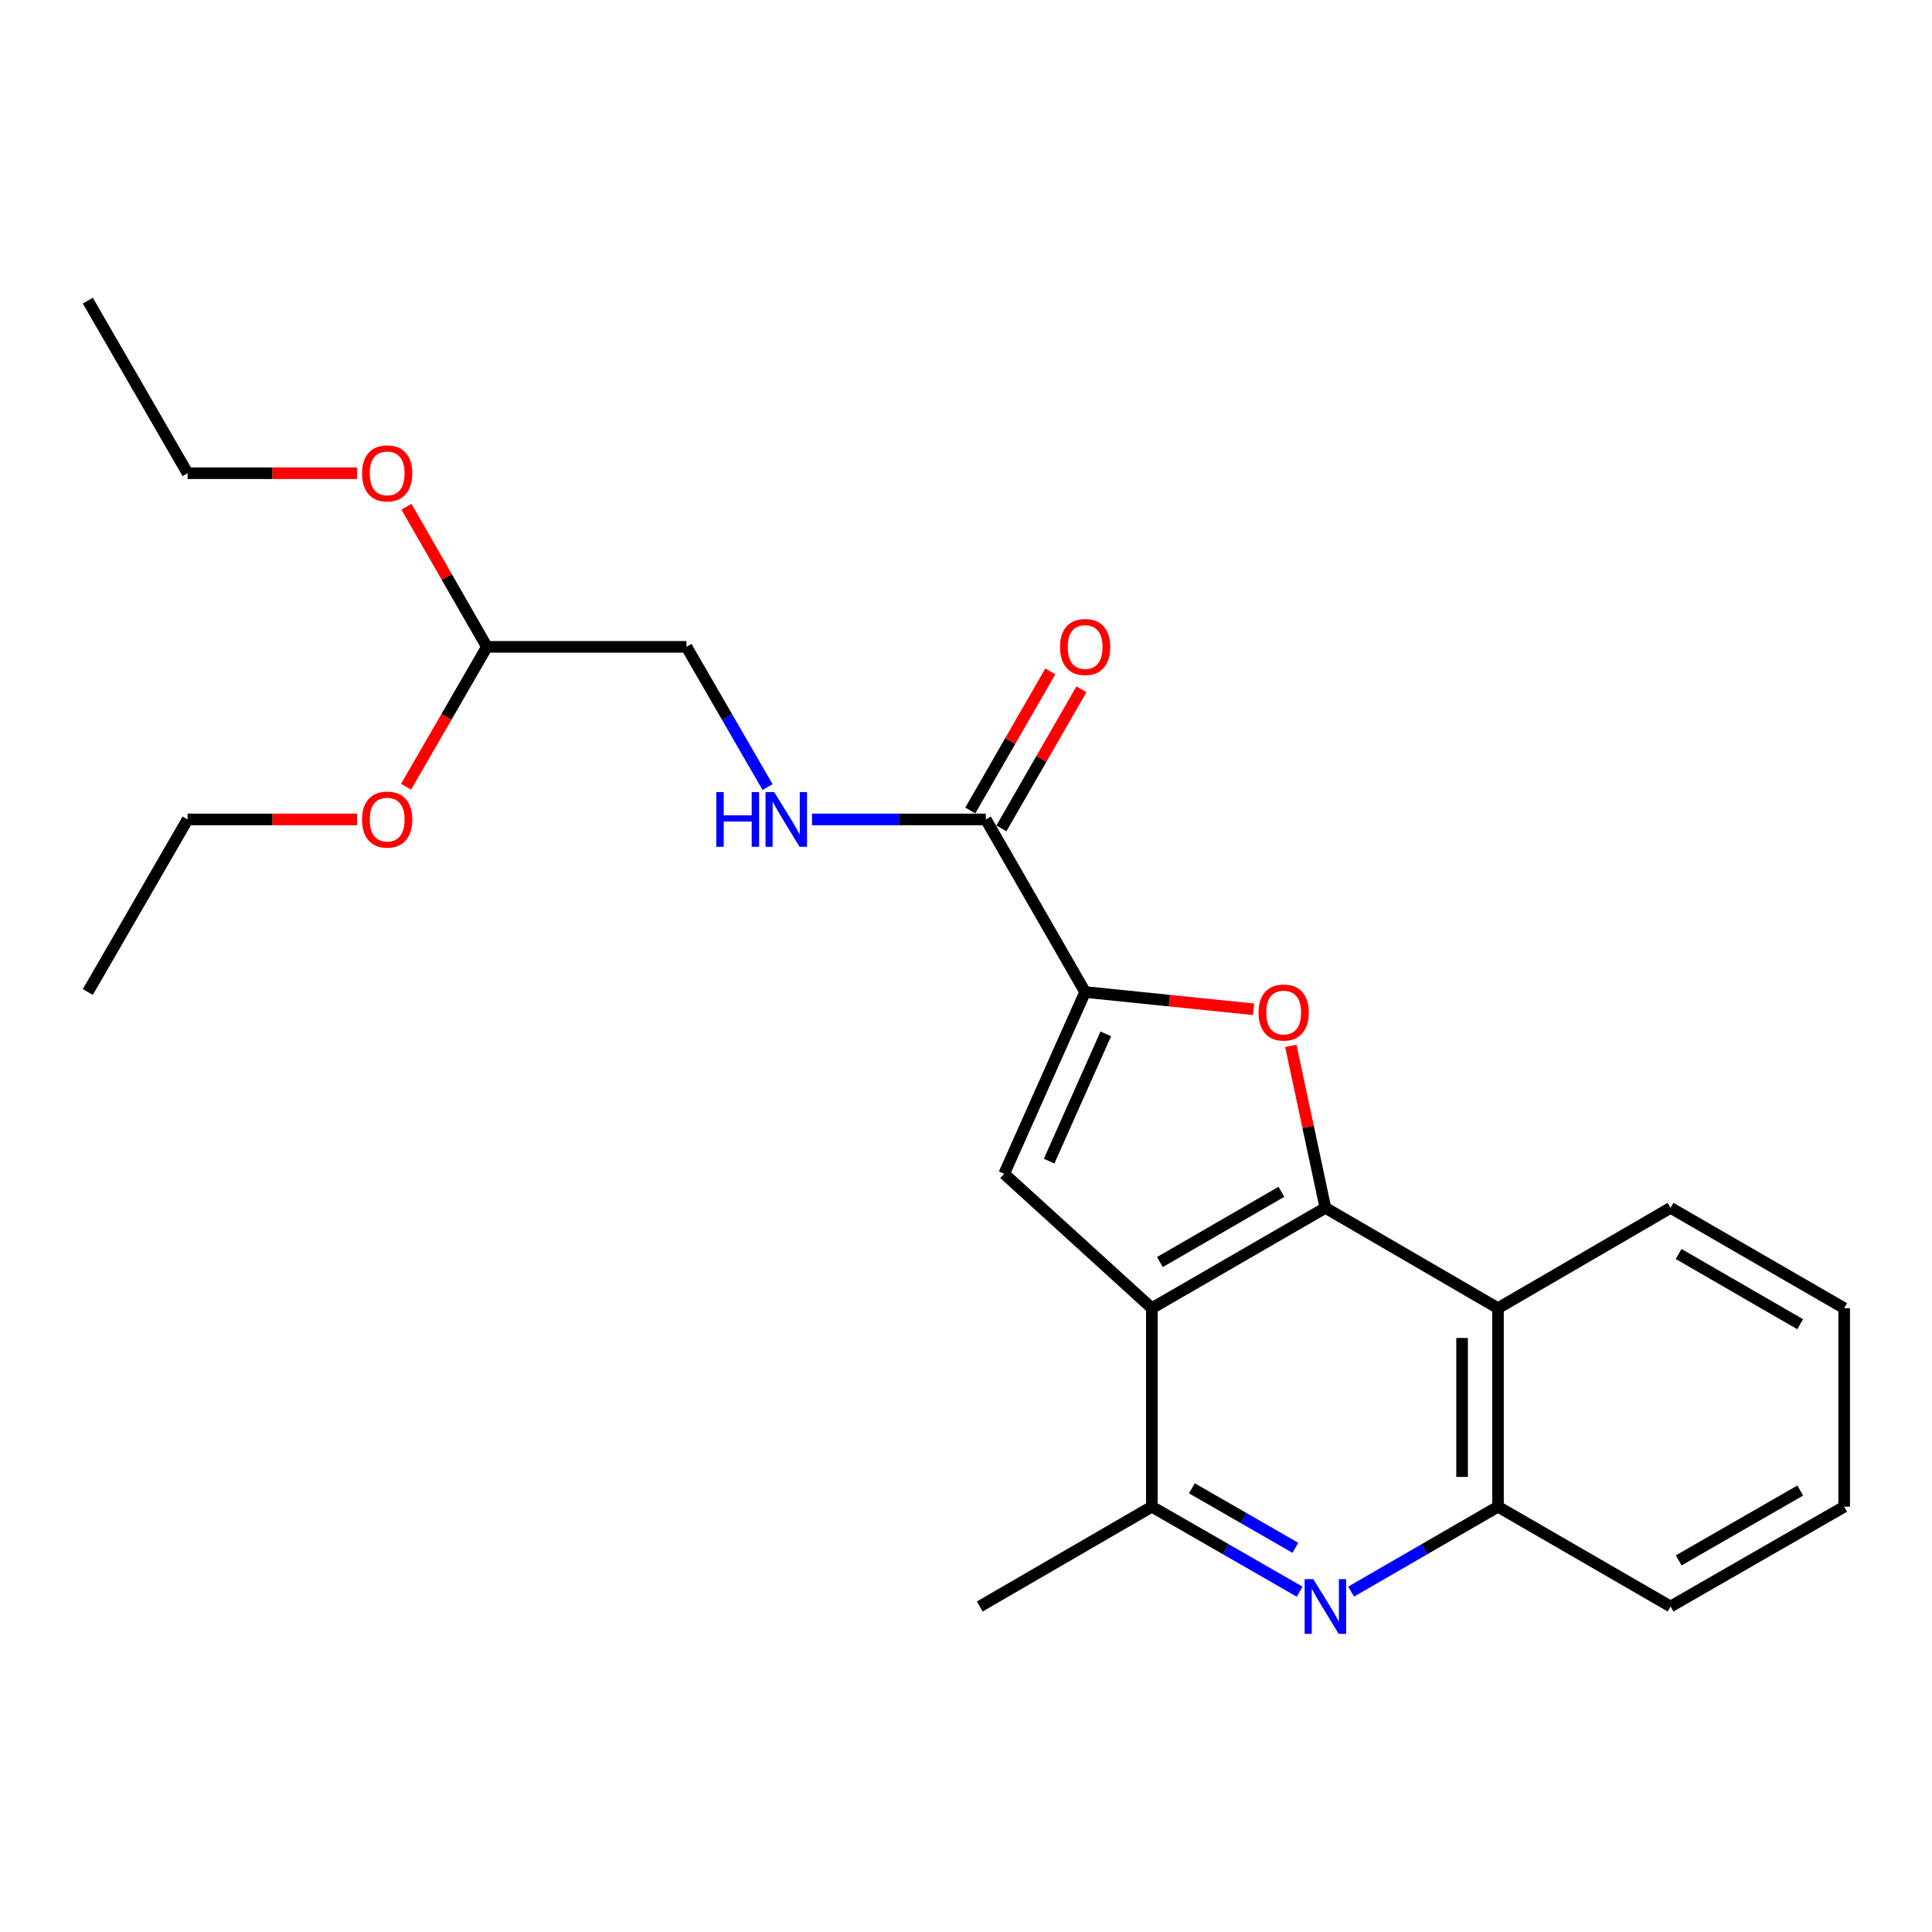 <?xml version='1.0' encoding='iso-8859-1'?>
<svg version='1.1' baseProfile='full'
              xmlns='http://www.w3.org/2000/svg'
                      xmlns:rdkit='http://www.rdkit.org/xml'
                      xmlns:xlink='http://www.w3.org/1999/xlink'
                  xml:space='preserve'
width='1000px' height='1000px' viewBox='0 0 1000 1000'>
<!-- END OF HEADER -->
<rect style='opacity:1.0;fill:#FFFFFF;stroke:none' width='1000' height='1000' x='0' y='0'> </rect>
<path class='bond-0' d='M 686.023,625.182 L 596.192,677.119' style='fill:none;fill-rule:evenodd;stroke:#000000;stroke-width:6px;stroke-linecap:butt;stroke-linejoin:miter;stroke-opacity:1' />
<path class='bond-0' d='M 663.245,616.882 L 600.364,653.238' style='fill:none;fill-rule:evenodd;stroke:#000000;stroke-width:6px;stroke-linecap:butt;stroke-linejoin:miter;stroke-opacity:1' />
<path class='bond-1' d='M 686.023,625.182 L 677.078,583.266' style='fill:none;fill-rule:evenodd;stroke:#000000;stroke-width:6px;stroke-linecap:butt;stroke-linejoin:miter;stroke-opacity:1' />
<path class='bond-1' d='M 677.078,583.266 L 668.134,541.349' style='fill:none;fill-rule:evenodd;stroke:#FF0000;stroke-width:6px;stroke-linecap:butt;stroke-linejoin:miter;stroke-opacity:1' />
<path class='bond-5' d='M 686.023,625.182 L 775.358,677.119' style='fill:none;fill-rule:evenodd;stroke:#000000;stroke-width:6px;stroke-linecap:butt;stroke-linejoin:miter;stroke-opacity:1' />
<path class='bond-3' d='M 596.192,677.119 L 519.763,607.546' style='fill:none;fill-rule:evenodd;stroke:#000000;stroke-width:6px;stroke-linecap:butt;stroke-linejoin:miter;stroke-opacity:1' />
<path class='bond-6' d='M 596.192,677.119 L 596.192,779.867' style='fill:none;fill-rule:evenodd;stroke:#000000;stroke-width:6px;stroke-linecap:butt;stroke-linejoin:miter;stroke-opacity:1' />
<path class='bond-2' d='M 648.85,522.404 L 605.256,517.933' style='fill:none;fill-rule:evenodd;stroke:#FF0000;stroke-width:6px;stroke-linecap:butt;stroke-linejoin:miter;stroke-opacity:1' />
<path class='bond-2' d='M 605.256,517.933 L 561.663,513.461' style='fill:none;fill-rule:evenodd;stroke:#000000;stroke-width:6px;stroke-linecap:butt;stroke-linejoin:miter;stroke-opacity:1' />
<path class='bond-7' d='M 561.663,513.461 L 510.274,424.136' style='fill:none;fill-rule:evenodd;stroke:#000000;stroke-width:6px;stroke-linecap:butt;stroke-linejoin:miter;stroke-opacity:1' />
<path class='bond-25' d='M 561.663,513.461 L 519.763,607.546' style='fill:none;fill-rule:evenodd;stroke:#000000;stroke-width:6px;stroke-linecap:butt;stroke-linejoin:miter;stroke-opacity:1' />
<path class='bond-25' d='M 572.356,535.135 L 543.026,600.994' style='fill:none;fill-rule:evenodd;stroke:#000000;stroke-width:6px;stroke-linecap:butt;stroke-linejoin:miter;stroke-opacity:1' />
<path class='bond-4' d='M 699.342,823.814 L 737.35,801.84' style='fill:none;fill-rule:evenodd;stroke:#0000FF;stroke-width:6px;stroke-linecap:butt;stroke-linejoin:miter;stroke-opacity:1' />
<path class='bond-4' d='M 737.35,801.84 L 775.358,779.867' style='fill:none;fill-rule:evenodd;stroke:#000000;stroke-width:6px;stroke-linecap:butt;stroke-linejoin:miter;stroke-opacity:1' />
<path class='bond-24' d='M 672.692,823.85 L 634.442,801.858' style='fill:none;fill-rule:evenodd;stroke:#0000FF;stroke-width:6px;stroke-linecap:butt;stroke-linejoin:miter;stroke-opacity:1' />
<path class='bond-24' d='M 634.442,801.858 L 596.192,779.867' style='fill:none;fill-rule:evenodd;stroke:#000000;stroke-width:6px;stroke-linecap:butt;stroke-linejoin:miter;stroke-opacity:1' />
<path class='bond-24' d='M 670.481,801.14 L 643.706,785.746' style='fill:none;fill-rule:evenodd;stroke:#0000FF;stroke-width:6px;stroke-linecap:butt;stroke-linejoin:miter;stroke-opacity:1' />
<path class='bond-24' d='M 643.706,785.746 L 616.93,770.352' style='fill:none;fill-rule:evenodd;stroke:#000000;stroke-width:6px;stroke-linecap:butt;stroke-linejoin:miter;stroke-opacity:1' />
<path class='bond-8' d='M 775.358,677.119 L 775.358,779.867' style='fill:none;fill-rule:evenodd;stroke:#000000;stroke-width:6px;stroke-linecap:butt;stroke-linejoin:miter;stroke-opacity:1' />
<path class='bond-8' d='M 756.772,692.531 L 756.772,764.455' style='fill:none;fill-rule:evenodd;stroke:#000000;stroke-width:6px;stroke-linecap:butt;stroke-linejoin:miter;stroke-opacity:1' />
<path class='bond-13' d='M 775.358,677.119 L 864.683,625.182' style='fill:none;fill-rule:evenodd;stroke:#000000;stroke-width:6px;stroke-linecap:butt;stroke-linejoin:miter;stroke-opacity:1' />
<path class='bond-16' d='M 596.192,779.867 L 507.114,831.514' style='fill:none;fill-rule:evenodd;stroke:#000000;stroke-width:6px;stroke-linecap:butt;stroke-linejoin:miter;stroke-opacity:1' />
<path class='bond-9' d='M 510.274,424.136 L 465.287,424.136' style='fill:none;fill-rule:evenodd;stroke:#000000;stroke-width:6px;stroke-linecap:butt;stroke-linejoin:miter;stroke-opacity:1' />
<path class='bond-9' d='M 465.287,424.136 L 420.301,424.136' style='fill:none;fill-rule:evenodd;stroke:#0000FF;stroke-width:6px;stroke-linecap:butt;stroke-linejoin:miter;stroke-opacity:1' />
<path class='bond-10' d='M 518.329,428.77 L 539.037,392.775' style='fill:none;fill-rule:evenodd;stroke:#000000;stroke-width:6px;stroke-linecap:butt;stroke-linejoin:miter;stroke-opacity:1' />
<path class='bond-10' d='M 539.037,392.775 L 559.745,356.781' style='fill:none;fill-rule:evenodd;stroke:#FF0000;stroke-width:6px;stroke-linecap:butt;stroke-linejoin:miter;stroke-opacity:1' />
<path class='bond-10' d='M 502.219,419.501 L 522.927,383.507' style='fill:none;fill-rule:evenodd;stroke:#000000;stroke-width:6px;stroke-linecap:butt;stroke-linejoin:miter;stroke-opacity:1' />
<path class='bond-10' d='M 522.927,383.507 L 543.635,347.513' style='fill:none;fill-rule:evenodd;stroke:#FF0000;stroke-width:6px;stroke-linecap:butt;stroke-linejoin:miter;stroke-opacity:1' />
<path class='bond-17' d='M 775.358,779.867 L 864.683,831.514' style='fill:none;fill-rule:evenodd;stroke:#000000;stroke-width:6px;stroke-linecap:butt;stroke-linejoin:miter;stroke-opacity:1' />
<path class='bond-12' d='M 397.3,407.396 L 376.315,371.103' style='fill:none;fill-rule:evenodd;stroke:#0000FF;stroke-width:6px;stroke-linecap:butt;stroke-linejoin:miter;stroke-opacity:1' />
<path class='bond-12' d='M 376.315,371.103 L 355.331,334.81' style='fill:none;fill-rule:evenodd;stroke:#000000;stroke-width:6px;stroke-linecap:butt;stroke-linejoin:miter;stroke-opacity:1' />
<path class='bond-11' d='M 252.035,334.81 L 355.331,334.81' style='fill:none;fill-rule:evenodd;stroke:#000000;stroke-width:6px;stroke-linecap:butt;stroke-linejoin:miter;stroke-opacity:1' />
<path class='bond-14' d='M 252.035,334.81 L 231.201,298.55' style='fill:none;fill-rule:evenodd;stroke:#000000;stroke-width:6px;stroke-linecap:butt;stroke-linejoin:miter;stroke-opacity:1' />
<path class='bond-14' d='M 231.201,298.55 L 210.367,262.289' style='fill:none;fill-rule:evenodd;stroke:#FF0000;stroke-width:6px;stroke-linecap:butt;stroke-linejoin:miter;stroke-opacity:1' />
<path class='bond-15' d='M 252.035,334.81 L 231.101,371.023' style='fill:none;fill-rule:evenodd;stroke:#000000;stroke-width:6px;stroke-linecap:butt;stroke-linejoin:miter;stroke-opacity:1' />
<path class='bond-15' d='M 231.101,371.023 L 210.167,407.236' style='fill:none;fill-rule:evenodd;stroke:#FF0000;stroke-width:6px;stroke-linecap:butt;stroke-linejoin:miter;stroke-opacity:1' />
<path class='bond-20' d='M 864.683,625.182 L 954.545,677.119' style='fill:none;fill-rule:evenodd;stroke:#000000;stroke-width:6px;stroke-linecap:butt;stroke-linejoin:miter;stroke-opacity:1' />
<path class='bond-20' d='M 868.862,649.064 L 931.766,685.419' style='fill:none;fill-rule:evenodd;stroke:#000000;stroke-width:6px;stroke-linecap:butt;stroke-linejoin:miter;stroke-opacity:1' />
<path class='bond-19' d='M 184.815,244.938 L 140.954,244.938' style='fill:none;fill-rule:evenodd;stroke:#FF0000;stroke-width:6px;stroke-linecap:butt;stroke-linejoin:miter;stroke-opacity:1' />
<path class='bond-19' d='M 140.954,244.938 L 97.092,244.938' style='fill:none;fill-rule:evenodd;stroke:#000000;stroke-width:6px;stroke-linecap:butt;stroke-linejoin:miter;stroke-opacity:1' />
<path class='bond-18' d='M 184.815,424.136 L 140.954,424.136' style='fill:none;fill-rule:evenodd;stroke:#FF0000;stroke-width:6px;stroke-linecap:butt;stroke-linejoin:miter;stroke-opacity:1' />
<path class='bond-18' d='M 140.954,424.136 L 97.092,424.136' style='fill:none;fill-rule:evenodd;stroke:#000000;stroke-width:6px;stroke-linecap:butt;stroke-linejoin:miter;stroke-opacity:1' />
<path class='bond-26' d='M 864.683,831.514 L 954.545,779.867' style='fill:none;fill-rule:evenodd;stroke:#000000;stroke-width:6px;stroke-linecap:butt;stroke-linejoin:miter;stroke-opacity:1' />
<path class='bond-26' d='M 868.901,807.653 L 931.805,771.5' style='fill:none;fill-rule:evenodd;stroke:#000000;stroke-width:6px;stroke-linecap:butt;stroke-linejoin:miter;stroke-opacity:1' />
<path class='bond-21' d='M 97.092,424.136 L 45.455,513.461' style='fill:none;fill-rule:evenodd;stroke:#000000;stroke-width:6px;stroke-linecap:butt;stroke-linejoin:miter;stroke-opacity:1' />
<path class='bond-22' d='M 97.092,244.938 L 45.455,155.613' style='fill:none;fill-rule:evenodd;stroke:#000000;stroke-width:6px;stroke-linecap:butt;stroke-linejoin:miter;stroke-opacity:1' />
<path class='bond-23' d='M 954.545,677.119 L 954.545,779.867' style='fill:none;fill-rule:evenodd;stroke:#000000;stroke-width:6px;stroke-linecap:butt;stroke-linejoin:miter;stroke-opacity:1' />
<path  class='atom-2' d='M 651.432 524.083
Q 651.432 517.283, 654.792 513.483
Q 658.152 509.683, 664.432 509.683
Q 670.712 509.683, 674.072 513.483
Q 677.432 517.283, 677.432 524.083
Q 677.432 530.963, 674.032 534.883
Q 670.632 538.763, 664.432 538.763
Q 658.192 538.763, 654.792 534.883
Q 651.432 531.003, 651.432 524.083
M 664.432 535.563
Q 668.752 535.563, 671.072 532.683
Q 673.432 529.763, 673.432 524.083
Q 673.432 518.523, 671.072 515.723
Q 668.752 512.883, 664.432 512.883
Q 660.112 512.883, 657.752 515.683
Q 655.432 518.483, 655.432 524.083
Q 655.432 529.803, 657.752 532.683
Q 660.112 535.563, 664.432 535.563
' fill='#FF0000'/>
<path  class='atom-5' d='M 679.763 817.354
L 689.043 832.354
Q 689.963 833.834, 691.443 836.514
Q 692.923 839.194, 693.003 839.354
L 693.003 817.354
L 696.763 817.354
L 696.763 845.674
L 692.883 845.674
L 682.923 829.274
Q 681.763 827.354, 680.523 825.154
Q 679.323 822.954, 678.963 822.274
L 678.963 845.674
L 675.283 845.674
L 675.283 817.354
L 679.763 817.354
' fill='#0000FF'/>
<path  class='atom-10' d='M 370.758 409.976
L 374.598 409.976
L 374.598 422.016
L 389.078 422.016
L 389.078 409.976
L 392.918 409.976
L 392.918 438.296
L 389.078 438.296
L 389.078 425.216
L 374.598 425.216
L 374.598 438.296
L 370.758 438.296
L 370.758 409.976
' fill='#0000FF'/>
<path  class='atom-10' d='M 400.718 409.976
L 409.998 424.976
Q 410.918 426.456, 412.398 429.136
Q 413.878 431.816, 413.958 431.976
L 413.958 409.976
L 417.718 409.976
L 417.718 438.296
L 413.838 438.296
L 403.878 421.896
Q 402.718 419.976, 401.478 417.776
Q 400.278 415.576, 399.918 414.896
L 399.918 438.296
L 396.238 438.296
L 396.238 409.976
L 400.718 409.976
' fill='#0000FF'/>
<path  class='atom-11' d='M 548.663 334.89
Q 548.663 328.09, 552.023 324.29
Q 555.383 320.49, 561.663 320.49
Q 567.943 320.49, 571.303 324.29
Q 574.663 328.09, 574.663 334.89
Q 574.663 341.77, 571.263 345.69
Q 567.863 349.57, 561.663 349.57
Q 555.423 349.57, 552.023 345.69
Q 548.663 341.81, 548.663 334.89
M 561.663 346.37
Q 565.983 346.37, 568.303 343.49
Q 570.663 340.57, 570.663 334.89
Q 570.663 329.33, 568.303 326.53
Q 565.983 323.69, 561.663 323.69
Q 557.343 323.69, 554.983 326.49
Q 552.663 329.29, 552.663 334.89
Q 552.663 340.61, 554.983 343.49
Q 557.343 346.37, 561.663 346.37
' fill='#FF0000'/>
<path  class='atom-15' d='M 187.398 245.018
Q 187.398 238.218, 190.758 234.418
Q 194.118 230.618, 200.398 230.618
Q 206.678 230.618, 210.038 234.418
Q 213.398 238.218, 213.398 245.018
Q 213.398 251.898, 209.998 255.818
Q 206.598 259.698, 200.398 259.698
Q 194.158 259.698, 190.758 255.818
Q 187.398 251.938, 187.398 245.018
M 200.398 256.498
Q 204.718 256.498, 207.038 253.618
Q 209.398 250.698, 209.398 245.018
Q 209.398 239.458, 207.038 236.658
Q 204.718 233.818, 200.398 233.818
Q 196.078 233.818, 193.718 236.618
Q 191.398 239.418, 191.398 245.018
Q 191.398 250.738, 193.718 253.618
Q 196.078 256.498, 200.398 256.498
' fill='#FF0000'/>
<path  class='atom-16' d='M 187.398 424.216
Q 187.398 417.416, 190.758 413.616
Q 194.118 409.816, 200.398 409.816
Q 206.678 409.816, 210.038 413.616
Q 213.398 417.416, 213.398 424.216
Q 213.398 431.096, 209.998 435.016
Q 206.598 438.896, 200.398 438.896
Q 194.158 438.896, 190.758 435.016
Q 187.398 431.136, 187.398 424.216
M 200.398 435.696
Q 204.718 435.696, 207.038 432.816
Q 209.398 429.896, 209.398 424.216
Q 209.398 418.656, 207.038 415.856
Q 204.718 413.016, 200.398 413.016
Q 196.078 413.016, 193.718 415.816
Q 191.398 418.616, 191.398 424.216
Q 191.398 429.936, 193.718 432.816
Q 196.078 435.696, 200.398 435.696
' fill='#FF0000'/>
</svg>
